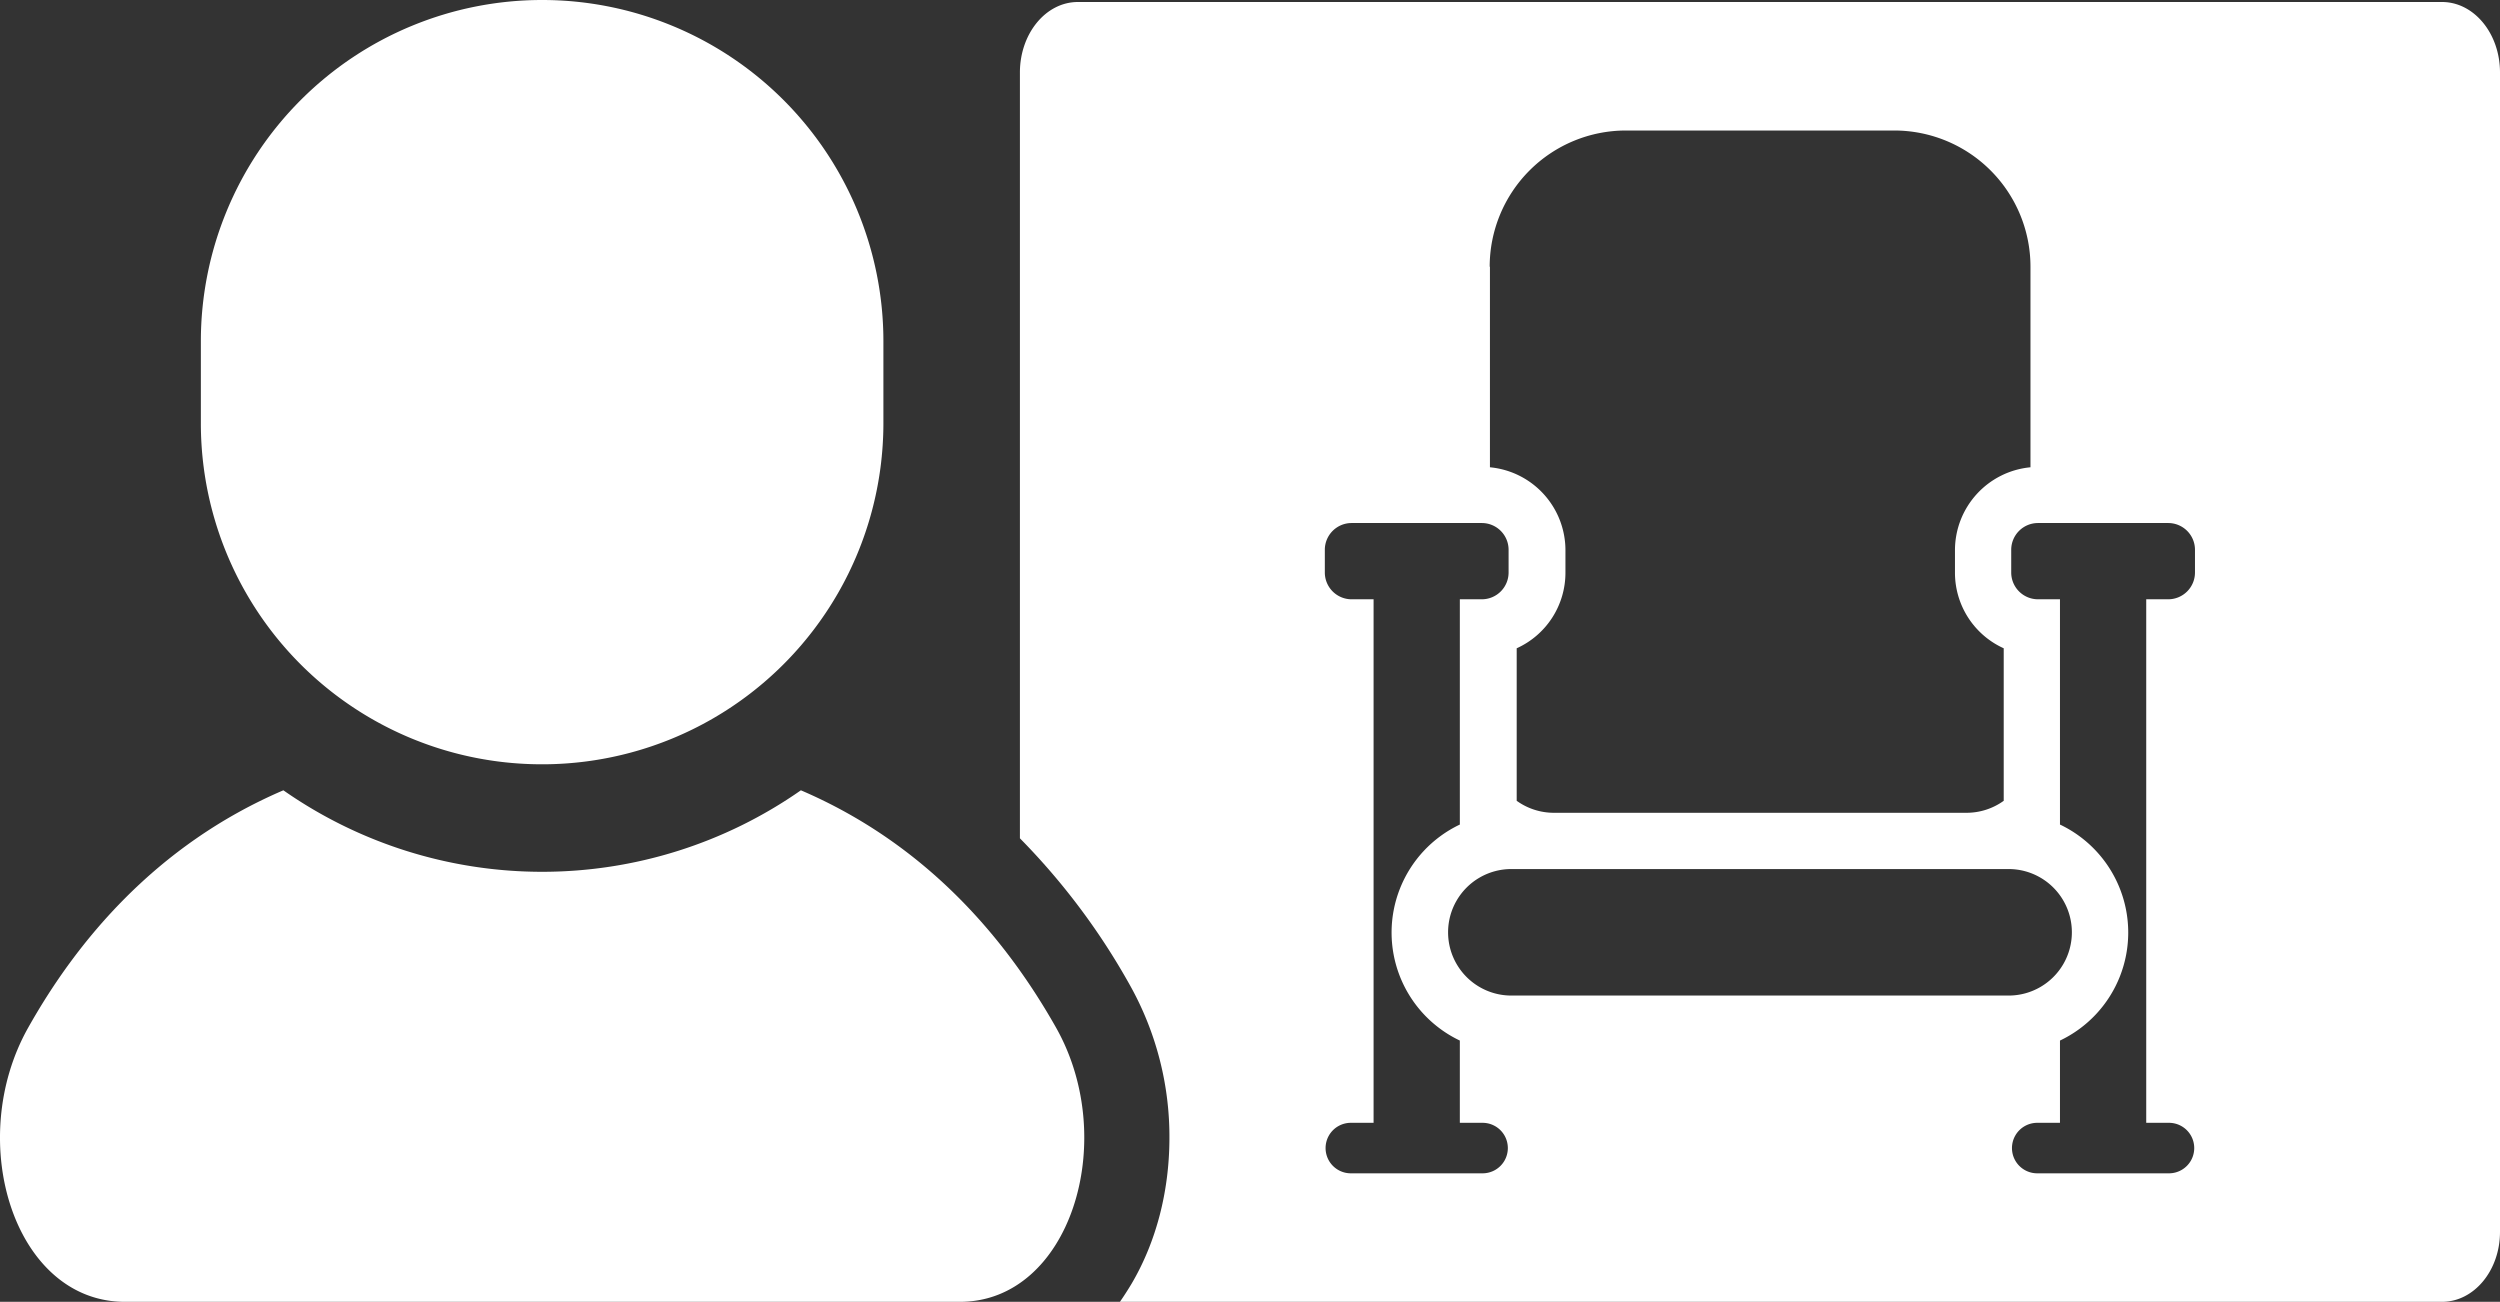 <svg xmlns="http://www.w3.org/2000/svg" viewBox="0 0 999.94 520.7"><rect x="0" y="0" width="999.94" height="520.7" fill="#333333" stroke="none"/><defs><style>.cls-1{fill:#fff;}</style></defs><g id="レイヤー_2" data-name="レイヤー 2"><g id="レイヤー_1-2" data-name="レイヤー 1"><path class="cls-1" d="M976.74.8H431.14c-12.9,0-23.2,12.7-23.2,28.2V335.3a273,273,0,0,1,44.2,59.1,124.1,124.1,0,0,1,15.6,61.2c-.1,21.1-5.3,41.1-15.1,57.8-1.5,2.5-3.1,5-4.7,7.3h528.8c12.8,0,23.2-12.5,23.2-28V29C999.94,13.4,989.54.8,976.74.8ZM595.84,106.7a54.5,54.5,0,0,1,54.5-54.5h107.3a54.5,54.5,0,0,1,54.5,54.5v80.2a33.34,33.34,0,0,0-30.2,33.1v9.1a33.17,33.17,0,0,0,19.5,30.2v61a25.47,25.47,0,0,1-14.9,4.8h-165a25.47,25.47,0,0,1-14.9-4.8v-61a33.17,33.17,0,0,0,19.5-30.2V220a33.34,33.34,0,0,0-30.2-33.1V106.7ZM593,469.3h-52.7a10.1,10.1,0,0,1,0-20.2h9.1V239.7h-8.8a10.71,10.71,0,0,1-10.7-10.7v-9.1a10.71,10.71,0,0,1,10.7-10.7h52.1a10.71,10.71,0,0,1,10.7,10.7V229a10.71,10.71,0,0,1-10.7,10.7h-8.8v90.1a47.83,47.83,0,0,0,0,86.4v32.9H593a10.1,10.1,0,1,1,0,20.2Zm11.5-71.1a25.3,25.3,0,0,1,0-50.6h198.9a25.3,25.3,0,0,1,0,50.6ZM877.94,229a10.71,10.71,0,0,1-10.7,10.7h-8.8V449.1h9.1a10.1,10.1,0,1,1,0,20.2h-52.7a10.1,10.1,0,0,1,0-20.2h9.1V416.2a47.83,47.83,0,0,0,0-86.4V239.7h-8.8a10.71,10.71,0,0,1-10.7-10.7v-9.1a10.71,10.71,0,0,1,10.7-10.7h52.1a10.71,10.71,0,0,1,10.7,10.7V229Z"/><path class="cls-1" d="M216.84,305.7a136.48,136.48,0,0,0,136.5-136.5V136.5a136.5,136.5,0,1,0-273,0v32.7A136.36,136.36,0,0,0,216.84,305.7Z"/><path class="cls-1" d="M422.44,411.1c-19.3-34.2-50.8-73-102.1-95a180.6,180.6,0,0,1-207,0c-51.3,22-82.9,60.8-102.1,95-25.5,45.4-5.5,109.6,38.7,109.6h334C427.94,520.7,447.94,456.4,422.44,411.1Z"/></g></g></svg>